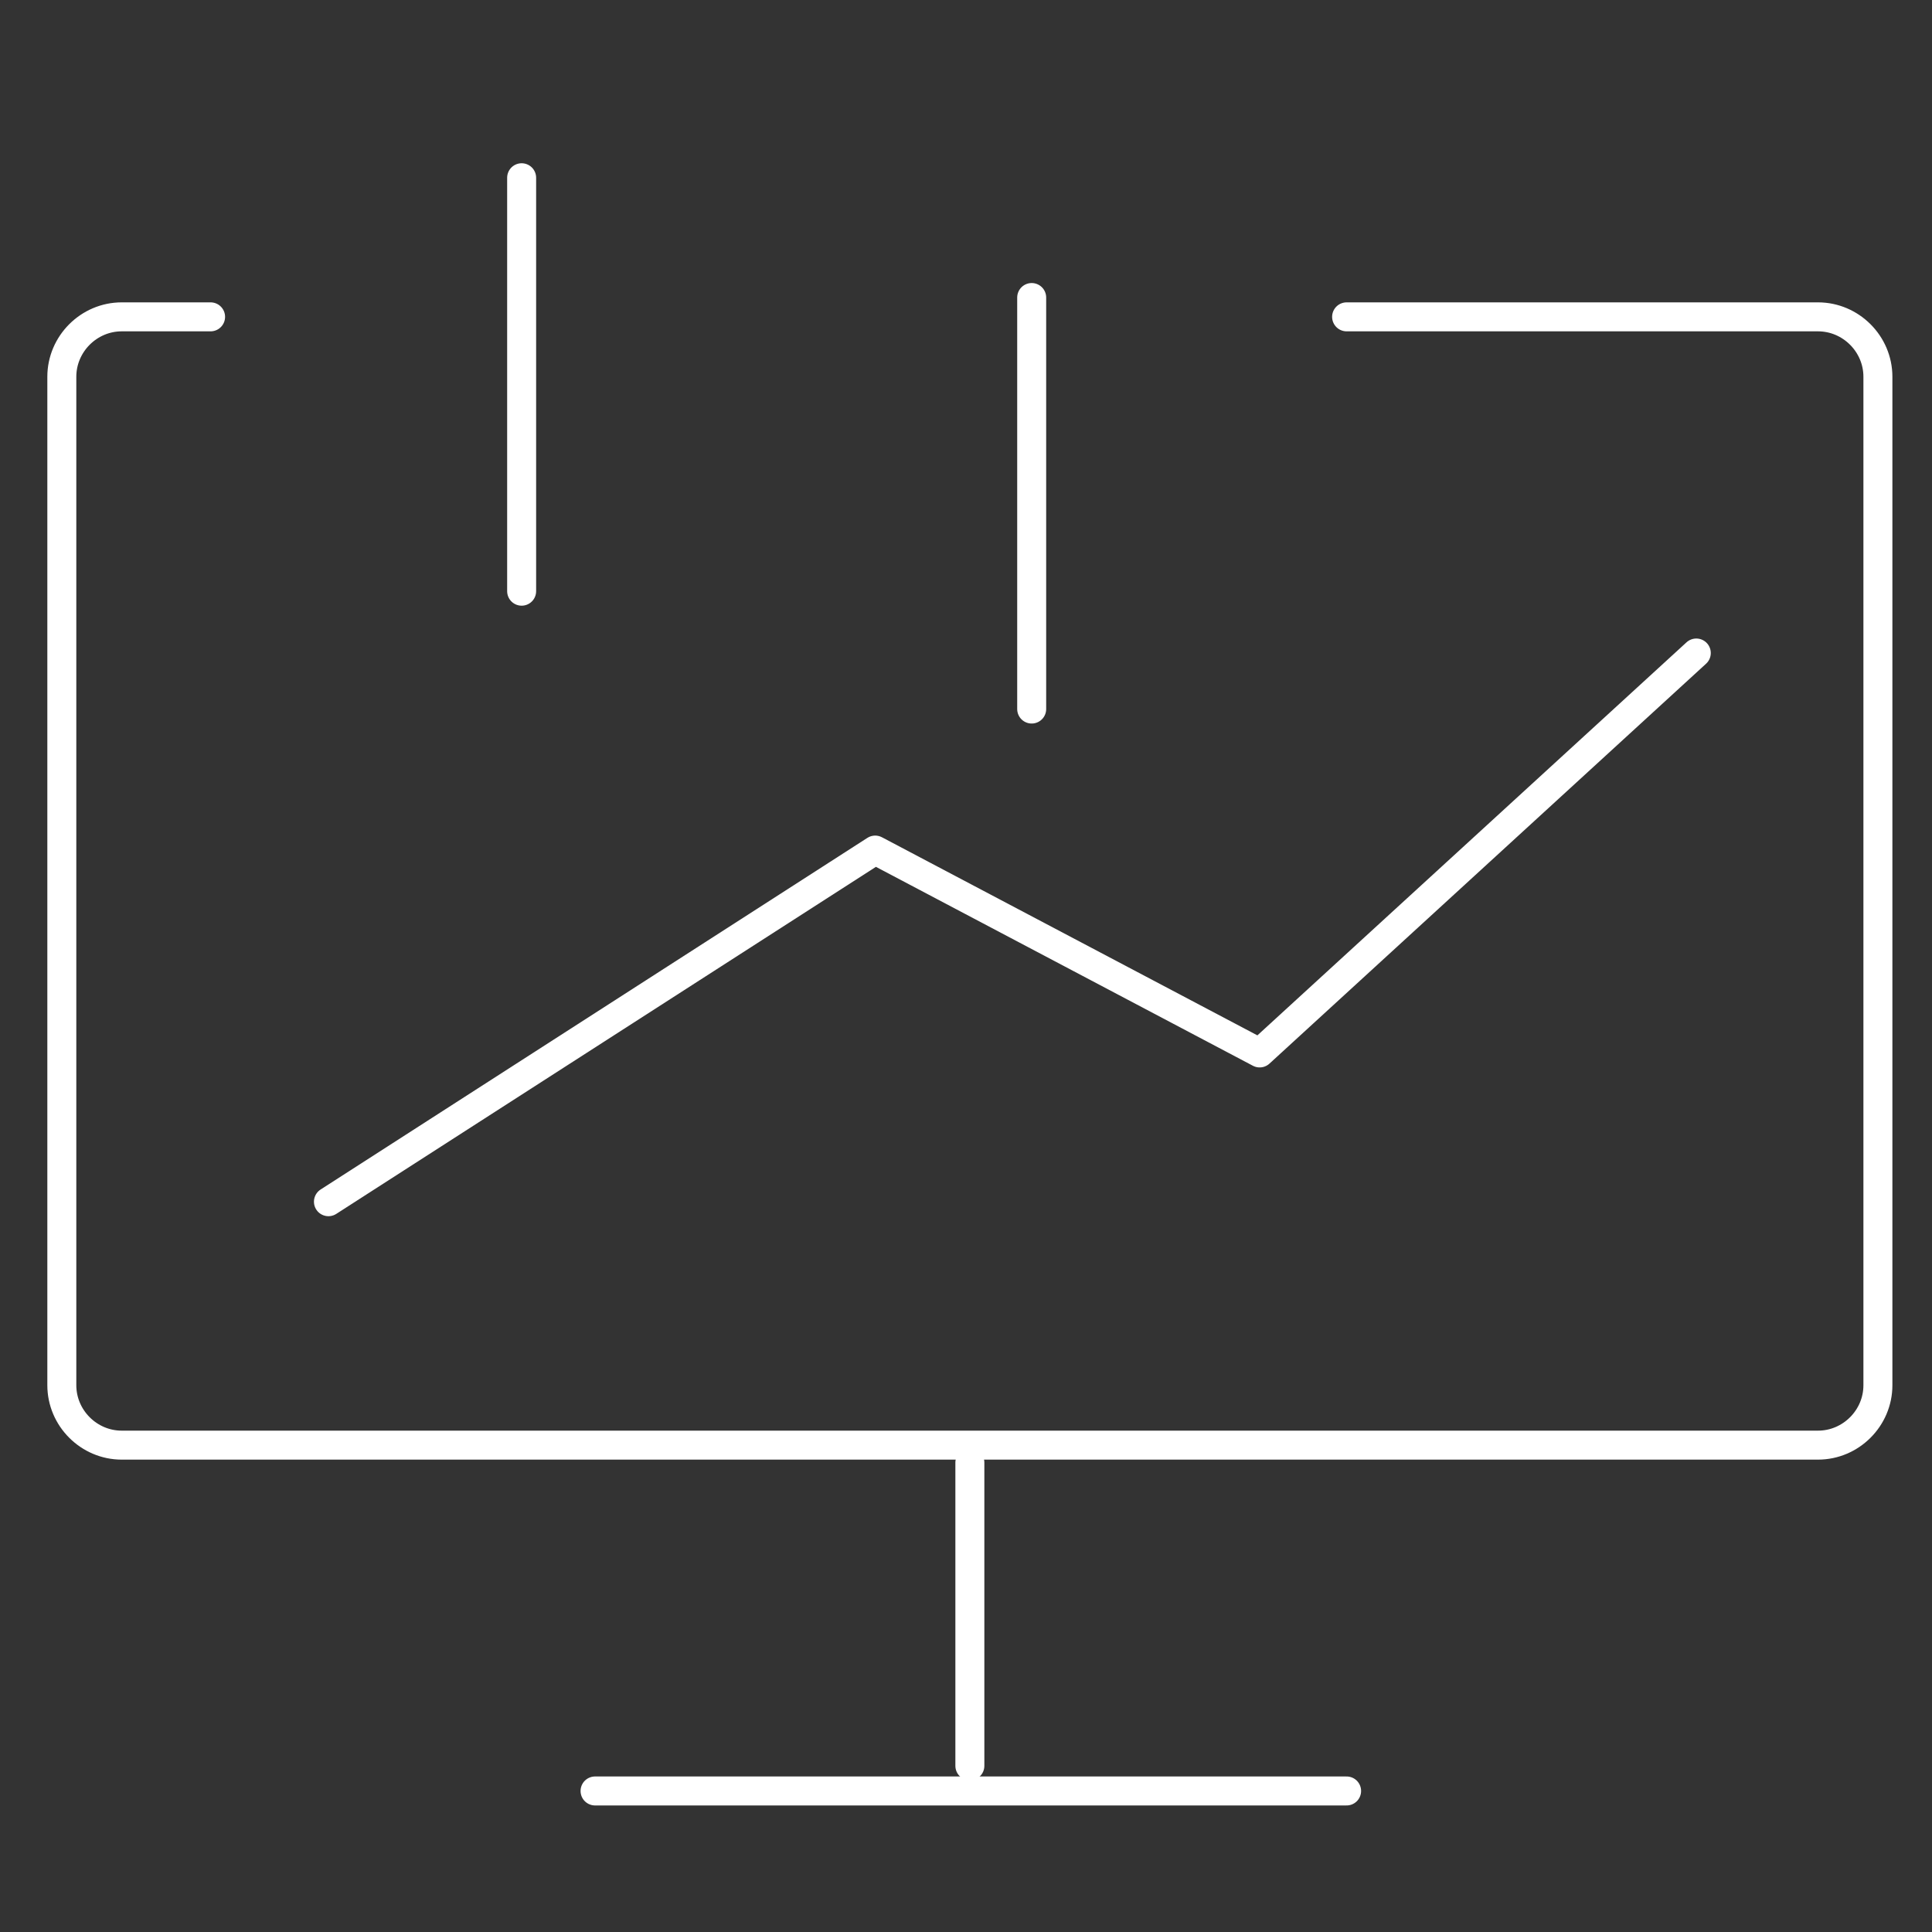 <?xml version="1.0" encoding="utf-8"?>
<!-- Generator: Adobe Illustrator 24.0.1, SVG Export Plug-In . SVG Version: 6.00 Build 0)  -->
<svg version="1.1" id="Layer_1" xmlns="http://www.w3.org/2000/svg" xmlns:xlink="http://www.w3.org/1999/xlink" x="0px" y="0px"
	 viewBox="0 0 100 100" style="enable-background:new 0 0 100 100;" xml:space="preserve">
<rect x="0" y="0" width="100" height="100" fill="#333333" stroke="none"/>
<style type="text/css">
	.st0{fill:none;stroke:#FFFFFF;stroke-width:1.5;stroke-linecap:round;stroke-linejoin:round;}
</style>
<title>Feed_Data</title>
<path class="st0" d="M69.7,16.4h24.4c1.7,0,3.1,1.4,3.1,3.1v52.2c0,1.7-1.4,3.1-3.1,3.1H6.3c-1.7,0-3.1-1.4-3.1-3.1V19.5
	c0-1.7,1.4-3.1,3.1-3.1h4.6"/>
<line class="st0" x1="50.2" y1="75.7" x2="50.2" y2="91.4"/>
<line class="st0" x1="30.8" y1="92.7" x2="69.7" y2="92.7"/>
<line class="st0" x1="27" y1="9.2" x2="27" y2="30.6"/>
<line class="st0" x1="53.4" y1="15.4" x2="53.4" y2="36.7"/>
<polyline class="st0" points="17,62.2 45.3,44 65.2,54.5 87.8,33.8 "/>
</svg>
